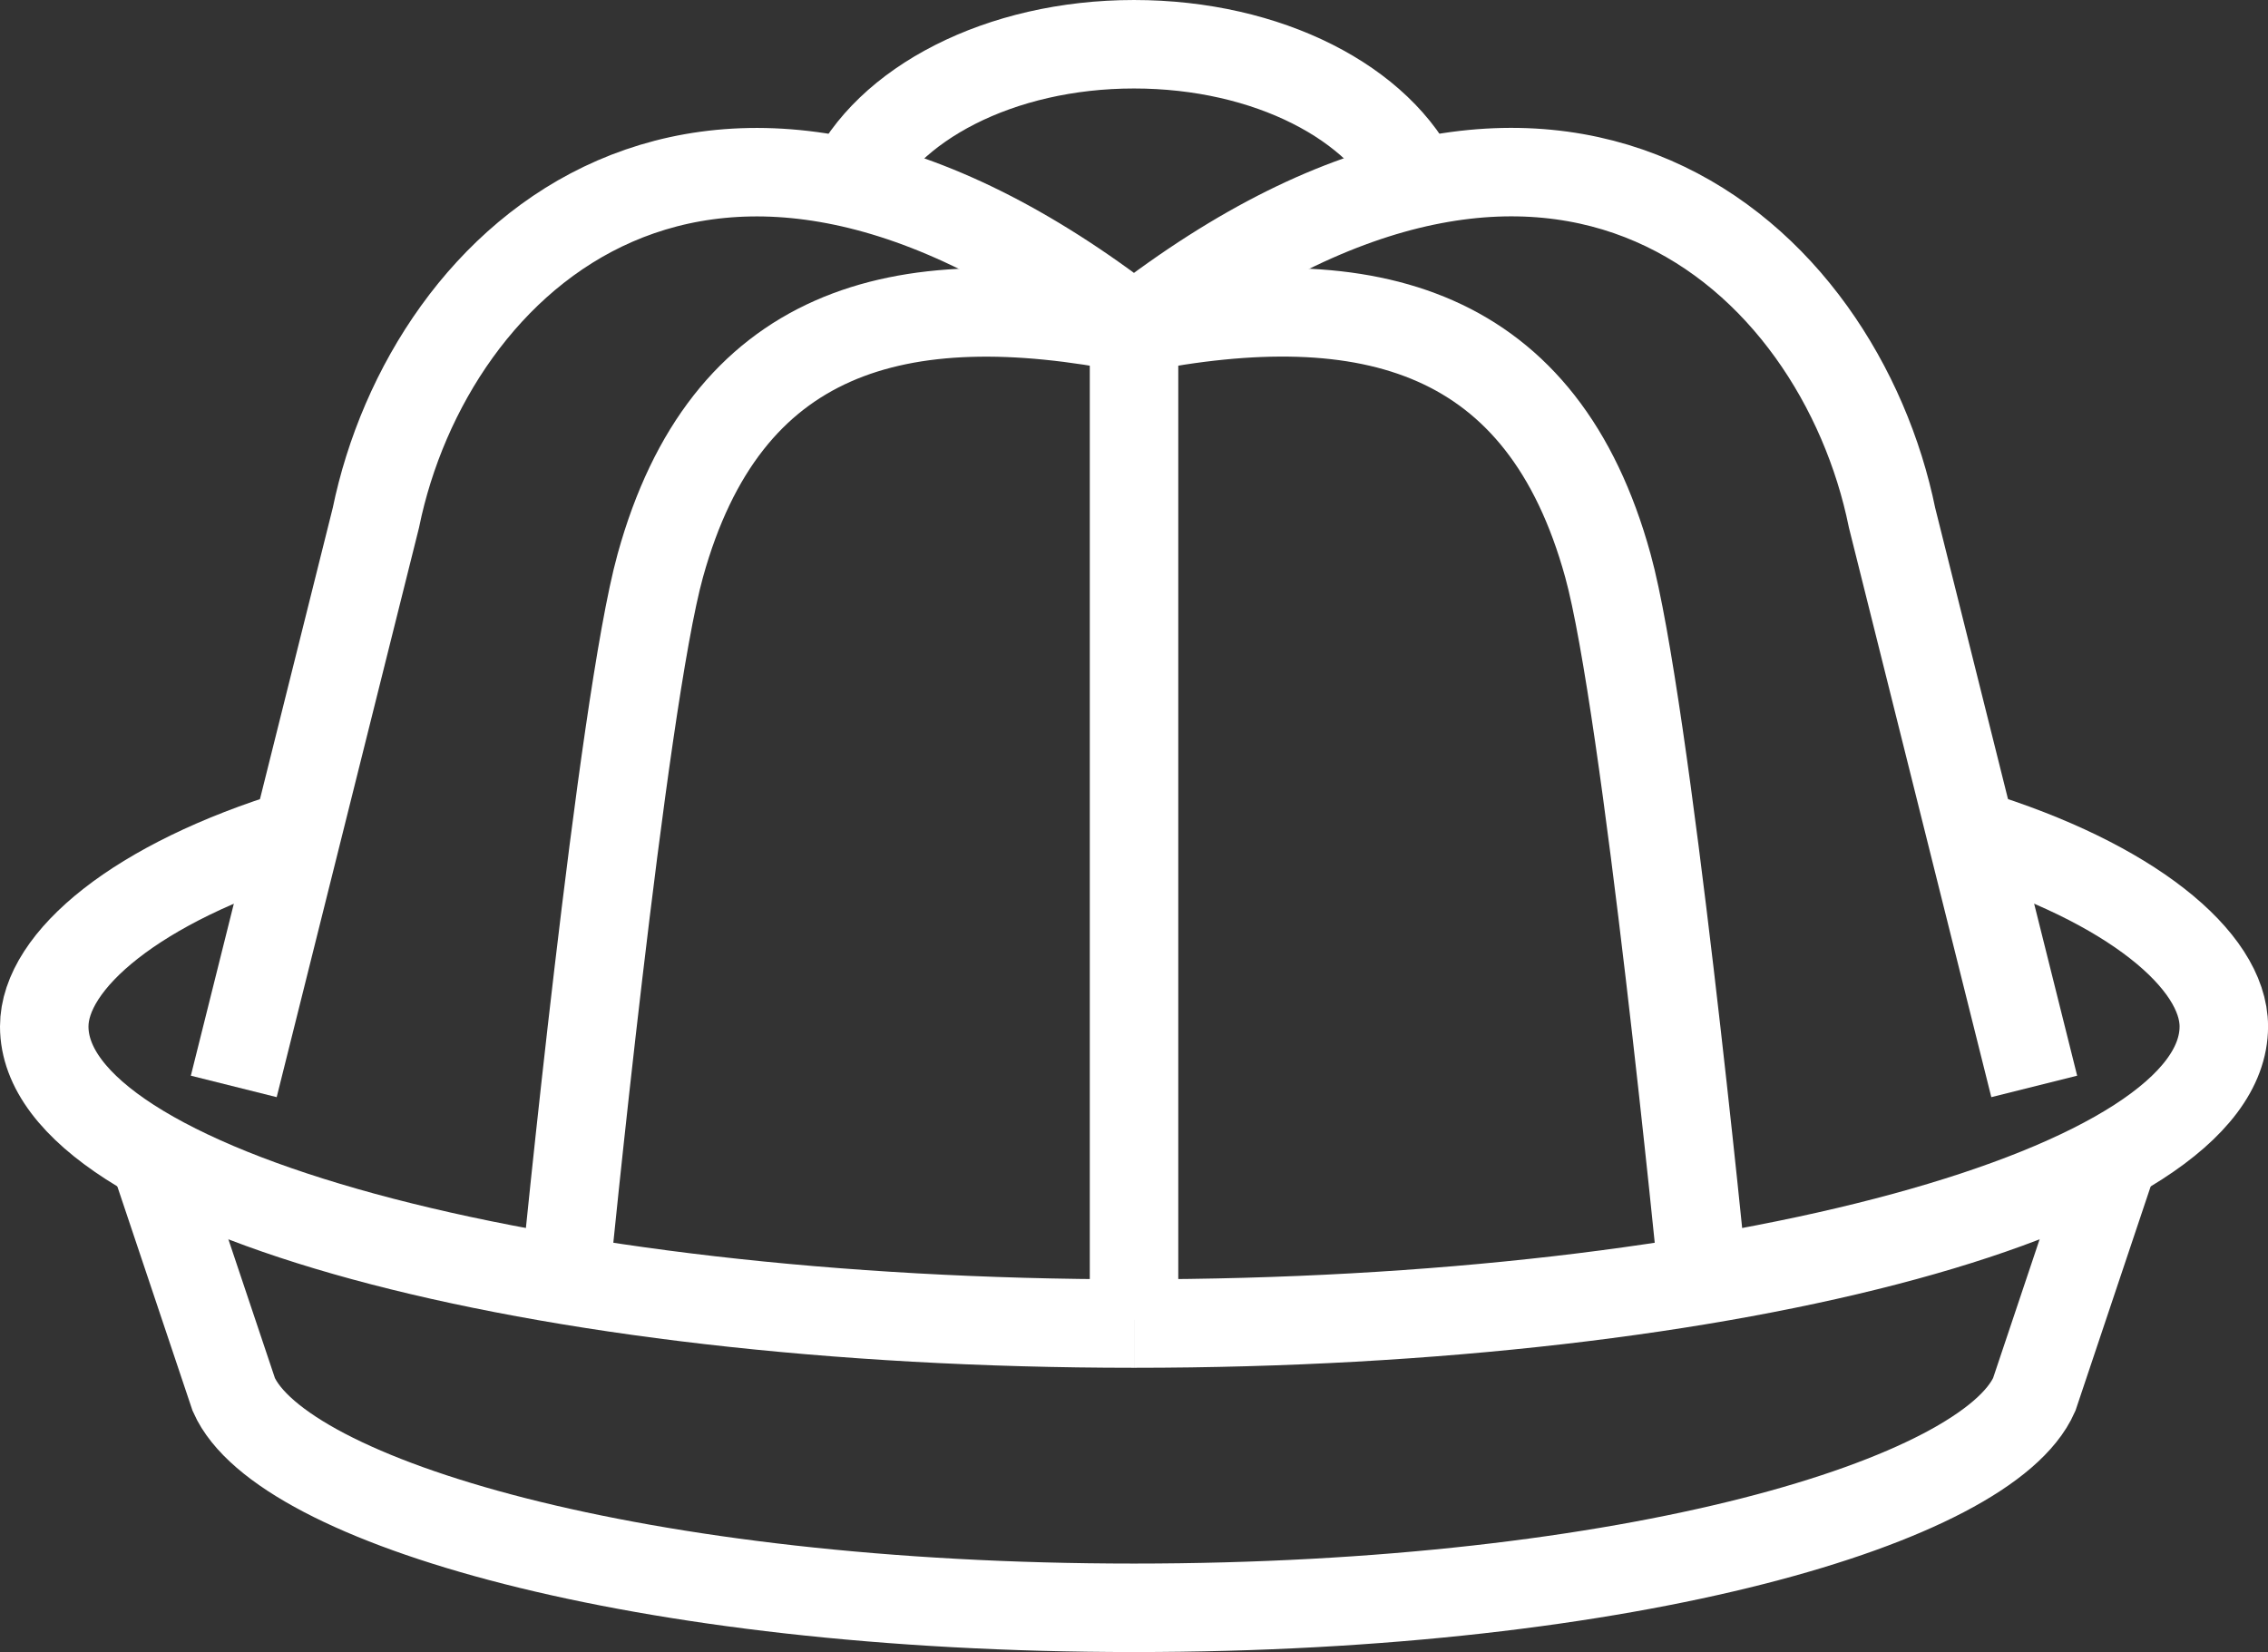 <svg xmlns="http://www.w3.org/2000/svg" width="38.449" height="28.007" viewBox="0 0 38.449 28.007">
  <rect x="0" y="0" width="38.449" height="28.007" fill="#333333" stroke="none"/>
  <g id="Group_263" data-name="Group 263" transform="translate(-128.25 -294.25)">
    <path id="Path_21840" data-name="Path 21840" d="M147.475,319.966c-10.2,0-18.475-2.255-18.475-5.036,0-1.122,1.582-2.443,4.285-3.268" transform="translate(0 -3.278)" fill="none" stroke="#fff" stroke-miterlimit="10" stroke-width="1.5"/>
    <path id="Path_21841" data-name="Path 21841" d="M163.523,313.2l-2.41-9.639c-.9-4.418-5.623-8.836-12.852-3.213-7.229-5.623-11.948-1.2-12.852,3.213L133,313.2" transform="translate(-0.787 -0.532)" fill="none" stroke="#fff" stroke-miterlimit="10" stroke-width="1.5"/>
    <path id="Path_21842" data-name="Path 21842" d="M159.278,317s-.956-9.7-1.606-12.049c-1.1-3.991-4.017-4.819-8.032-4.016-4.015-.8-6.928.025-8.032,4.016C140.956,307.3,140,317,140,317" transform="translate(-2.164 -1.113)" fill="none" stroke="#fff" stroke-miterlimit="10" stroke-width="1.5"/>
    <path id="Path_21843" data-name="Path 21843" d="M131.316,318.475l1.353,4.035c.8,1.808,6.832,3.616,15.262,3.616" transform="translate(-0.456 -4.619)" fill="none" stroke="#fff" stroke-miterlimit="10" stroke-width="1.5"/>
    <path id="Path_21844" data-name="Path 21844" d="M152,319.966c10.2,0,18.475-2.255,18.475-5.036,0-1.122-1.582-2.443-4.285-3.268" transform="translate(-4.525 -3.278)" fill="none" stroke="#fff" stroke-miterlimit="10" stroke-width="1.5"/>
    <path id="Path_21845" data-name="Path 21845" d="M168.614,318.475l-1.353,4.035c-.8,1.808-6.833,3.616-15.262,3.616" transform="translate(-4.525 -4.619)" fill="none" stroke="#fff" stroke-miterlimit="10" stroke-width="1.5"/>
    <line id="Line_12" data-name="Line 12" y2="16.744" transform="translate(147.475 299.881)" fill="none" stroke="#fff" stroke-miterlimit="10" stroke-width="1.5"/>
    <path id="Path_21846" data-name="Path 21846" d="M145.988,297.41c.63-1.394,2.554-2.41,4.829-2.41s4.181,1,4.819,2.389" transform="translate(-3.343 0)" fill="none" stroke="#fff" stroke-miterlimit="10" stroke-width="1.5"/>
  </g>
</svg>
